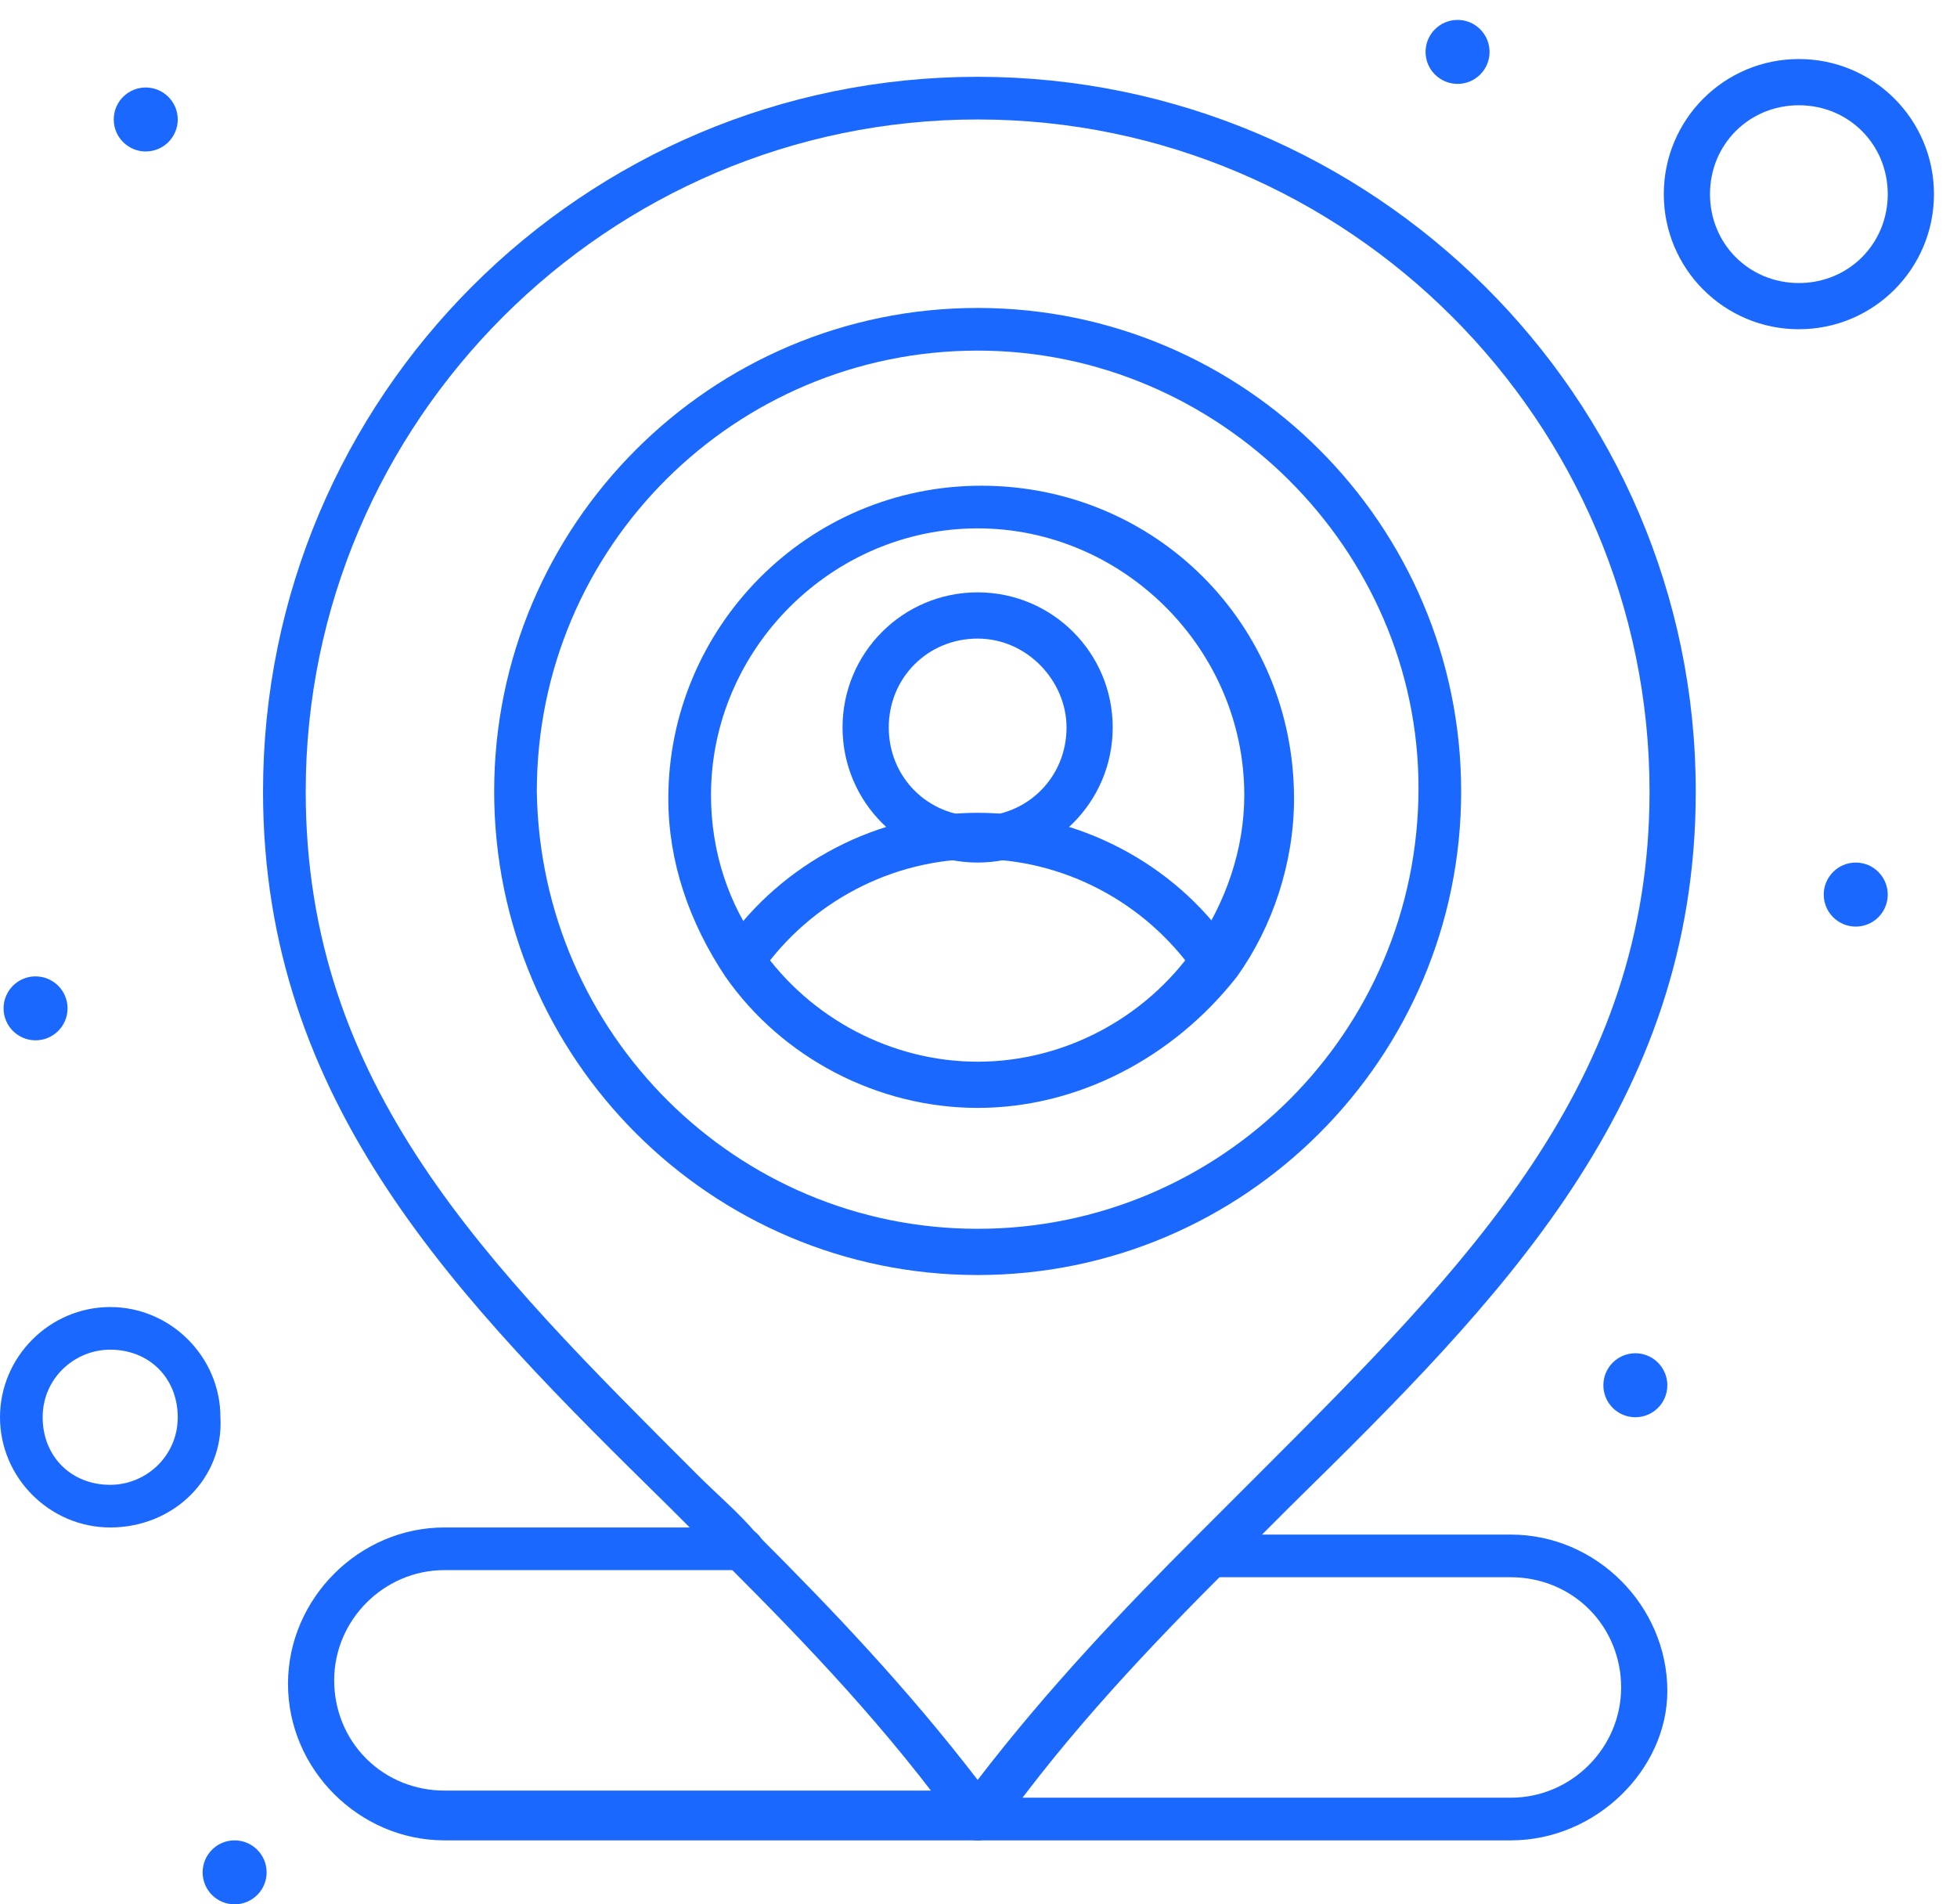 <svg width="74" height="72" viewBox="0 0 74 72" fill="none" xmlns="http://www.w3.org/2000/svg">
<path d="M70.172 32.612C70.84 32.612 71.381 33.155 71.381 33.823C71.381 34.492 70.84 35.033 70.172 35.033C69.504 35.033 68.961 34.492 68.961 33.823C68.961 33.155 69.504 32.612 70.172 32.612Z" fill="#1B68FF"/>
<path d="M61.837 51.164C62.505 51.164 63.047 51.707 63.047 52.375C63.047 53.043 62.505 53.584 61.837 53.584C61.169 53.584 60.628 53.043 60.628 52.375C60.628 51.707 61.169 51.164 61.837 51.164Z" fill="#1B68FF"/>
<path d="M55.116 0.753C55.784 0.753 56.325 1.295 56.325 1.963C56.325 2.631 55.784 3.172 55.116 3.172C54.447 3.172 53.905 2.631 53.905 1.963C53.905 1.295 54.447 0.753 55.116 0.753Z" fill="#1B68FF"/>
<path d="M8.871 69.581C9.539 69.581 10.082 70.123 10.082 70.791C10.082 71.459 9.539 72 8.871 72C8.203 72 7.662 71.459 7.662 70.791C7.662 70.123 8.203 69.581 8.871 69.581Z" fill="#1B68FF"/>
<path d="M5.51 3.308C6.179 3.308 6.721 3.849 6.721 4.517C6.721 5.185 6.179 5.727 5.51 5.727C4.842 5.727 4.301 5.185 4.301 4.517C4.301 3.849 4.842 3.308 5.51 3.308Z" fill="#1B68FF"/>
<path d="M1.344 36.915C2.012 36.915 2.555 37.456 2.555 38.124C2.555 38.792 2.012 39.333 1.344 39.333C0.676 39.333 0.135 38.792 0.135 38.124C0.135 37.456 0.676 36.915 1.344 36.915Z" fill="#1B68FF"/>
<path d="M36.968 13.256C27.827 13.256 20.299 20.649 20.299 29.924C20.433 39.065 27.827 46.459 36.968 46.459C46.109 46.459 53.638 39.065 53.638 29.789C53.638 20.783 46.109 13.256 36.968 13.256ZM36.968 48.207C26.886 48.207 18.686 40.007 18.686 29.924C18.686 19.841 26.886 11.643 36.968 11.643C47.051 11.643 55.251 19.841 55.251 29.924C55.251 40.007 47.051 48.207 36.968 48.207Z" fill="#1B68FF"/>
<path d="M36.968 69.581H16.804C15.191 69.581 13.712 68.908 12.636 67.833C11.56 66.759 10.89 65.279 10.89 63.665C10.89 60.44 13.578 57.751 16.804 57.751H28.096C28.499 57.751 28.903 58.155 28.903 58.557C28.903 58.961 28.499 59.364 28.096 59.364H16.804C14.519 59.364 12.636 61.247 12.636 63.532C12.636 64.608 13.04 65.683 13.847 66.489C14.652 67.296 15.728 67.699 16.804 67.699H36.968C37.371 67.699 37.775 68.103 37.775 68.505C37.775 68.908 37.506 69.581 36.968 69.581Z" fill="#1B68FF"/>
<path d="M57.132 69.581H36.968C36.564 69.581 36.161 69.177 36.161 68.775C36.161 68.372 36.564 67.968 36.968 67.968H57.132C59.417 67.968 61.3 66.085 61.3 63.8C61.3 62.724 60.896 61.649 60.089 60.843C59.282 60.037 58.208 59.633 57.132 59.633H45.84C45.437 59.633 45.033 59.229 45.033 58.827C45.033 58.424 45.437 58.02 45.84 58.02H57.132C58.745 58.02 60.224 58.692 61.3 59.768C62.374 60.843 63.047 62.323 63.047 63.936C63.047 66.892 60.358 69.581 57.132 69.581Z" fill="#1B68FF"/>
<path d="M28.633 58.02C31.456 60.843 34.28 63.8 36.968 67.296C39.656 63.8 42.478 60.843 45.302 58.02C46.109 57.213 46.781 56.541 47.588 55.735C55.518 47.804 62.374 40.947 62.374 29.924C62.374 15.943 50.948 4.517 36.968 4.517C22.986 4.517 11.56 15.943 11.56 29.924C11.56 41.083 18.417 47.804 26.348 55.735C27.154 56.541 27.961 57.213 28.633 58.02ZM36.968 69.581C36.698 69.581 36.43 69.447 36.296 69.177C33.608 65.413 30.514 62.187 27.558 59.229C26.752 58.424 26.08 57.751 25.272 56.944C17.341 49.148 9.946 41.755 9.946 29.924C9.946 15.003 22.046 2.904 36.968 2.904C51.889 2.904 64.122 15.003 64.122 29.924C64.122 41.755 56.729 49.148 48.797 56.944C47.99 57.751 47.318 58.424 46.512 59.229C43.554 62.187 40.462 65.413 37.774 69.177C37.505 69.447 37.237 69.581 36.968 69.581Z" fill="#1B68FF"/>
<path d="M45.84 37.184C45.571 37.184 45.303 37.049 45.168 36.78C43.286 34.092 40.195 32.479 36.968 32.479C33.742 32.479 30.65 34.092 28.768 36.78C28.499 37.184 27.962 37.184 27.559 36.915C27.155 36.647 27.155 36.109 27.423 35.705C29.575 32.612 33.204 30.731 36.968 30.731C40.732 30.731 44.362 32.612 46.512 35.705C46.782 36.109 46.647 36.647 46.378 36.915C46.244 37.184 46.11 37.184 45.84 37.184Z" fill="#1B68FF"/>
<path d="M36.967 24.144C35.085 24.144 33.607 25.623 33.607 27.504C33.607 29.387 35.085 30.865 36.967 30.865C38.849 30.865 40.329 29.387 40.329 27.504C40.329 25.757 38.849 24.144 36.967 24.144ZM36.967 32.612C34.143 32.612 31.859 30.328 31.859 27.504C31.859 24.681 34.143 22.396 36.967 22.396C39.79 22.396 42.075 24.681 42.075 27.504C42.075 30.328 39.79 32.612 36.967 32.612Z" fill="#1B68FF"/>
<path d="M28.767 35.839C30.649 38.528 33.741 40.141 36.968 40.141C40.194 40.141 43.285 38.528 45.167 35.839C46.377 34.092 47.05 32.075 47.05 30.059C47.05 24.548 42.478 19.977 36.968 19.977C31.456 19.977 26.885 24.548 26.885 30.059C26.885 32.211 27.558 34.225 28.767 35.839ZM36.968 41.888C33.203 41.888 29.574 40.007 27.422 36.915C26.079 34.897 25.271 32.612 25.271 30.193C25.271 23.74 30.514 18.364 37.102 18.364C43.689 18.364 48.931 23.607 48.931 30.193C48.931 32.612 48.125 35.033 46.781 36.915C44.361 40.007 40.731 41.888 36.968 41.888Z" fill="#1B68FF"/>
<path d="M68.021 3.98C66.138 3.98 64.66 5.459 64.66 7.34C64.66 9.221 66.138 10.701 68.021 10.701C69.902 10.701 71.381 9.221 71.381 7.34C71.381 5.459 69.902 3.98 68.021 3.98ZM68.021 12.448C65.197 12.448 62.913 10.164 62.913 7.34C62.913 4.517 65.197 2.232 68.021 2.232C70.844 2.232 73.129 4.517 73.129 7.34C73.129 10.164 70.844 12.448 68.021 12.448Z" fill="#1B68FF"/>
<path d="M4.168 51.029C2.823 51.029 1.613 52.105 1.613 53.584C1.613 55.063 2.688 56.139 4.168 56.139C5.511 56.139 6.721 55.063 6.721 53.584C6.721 52.105 5.645 51.029 4.168 51.029ZM4.168 57.751C1.881 57.751 0 55.869 0 53.584C0 51.299 1.881 49.417 4.168 49.417C6.452 49.417 8.335 51.299 8.335 53.584C8.469 55.869 6.587 57.751 4.168 57.751Z" fill="#1B68FF"/>
</svg>
